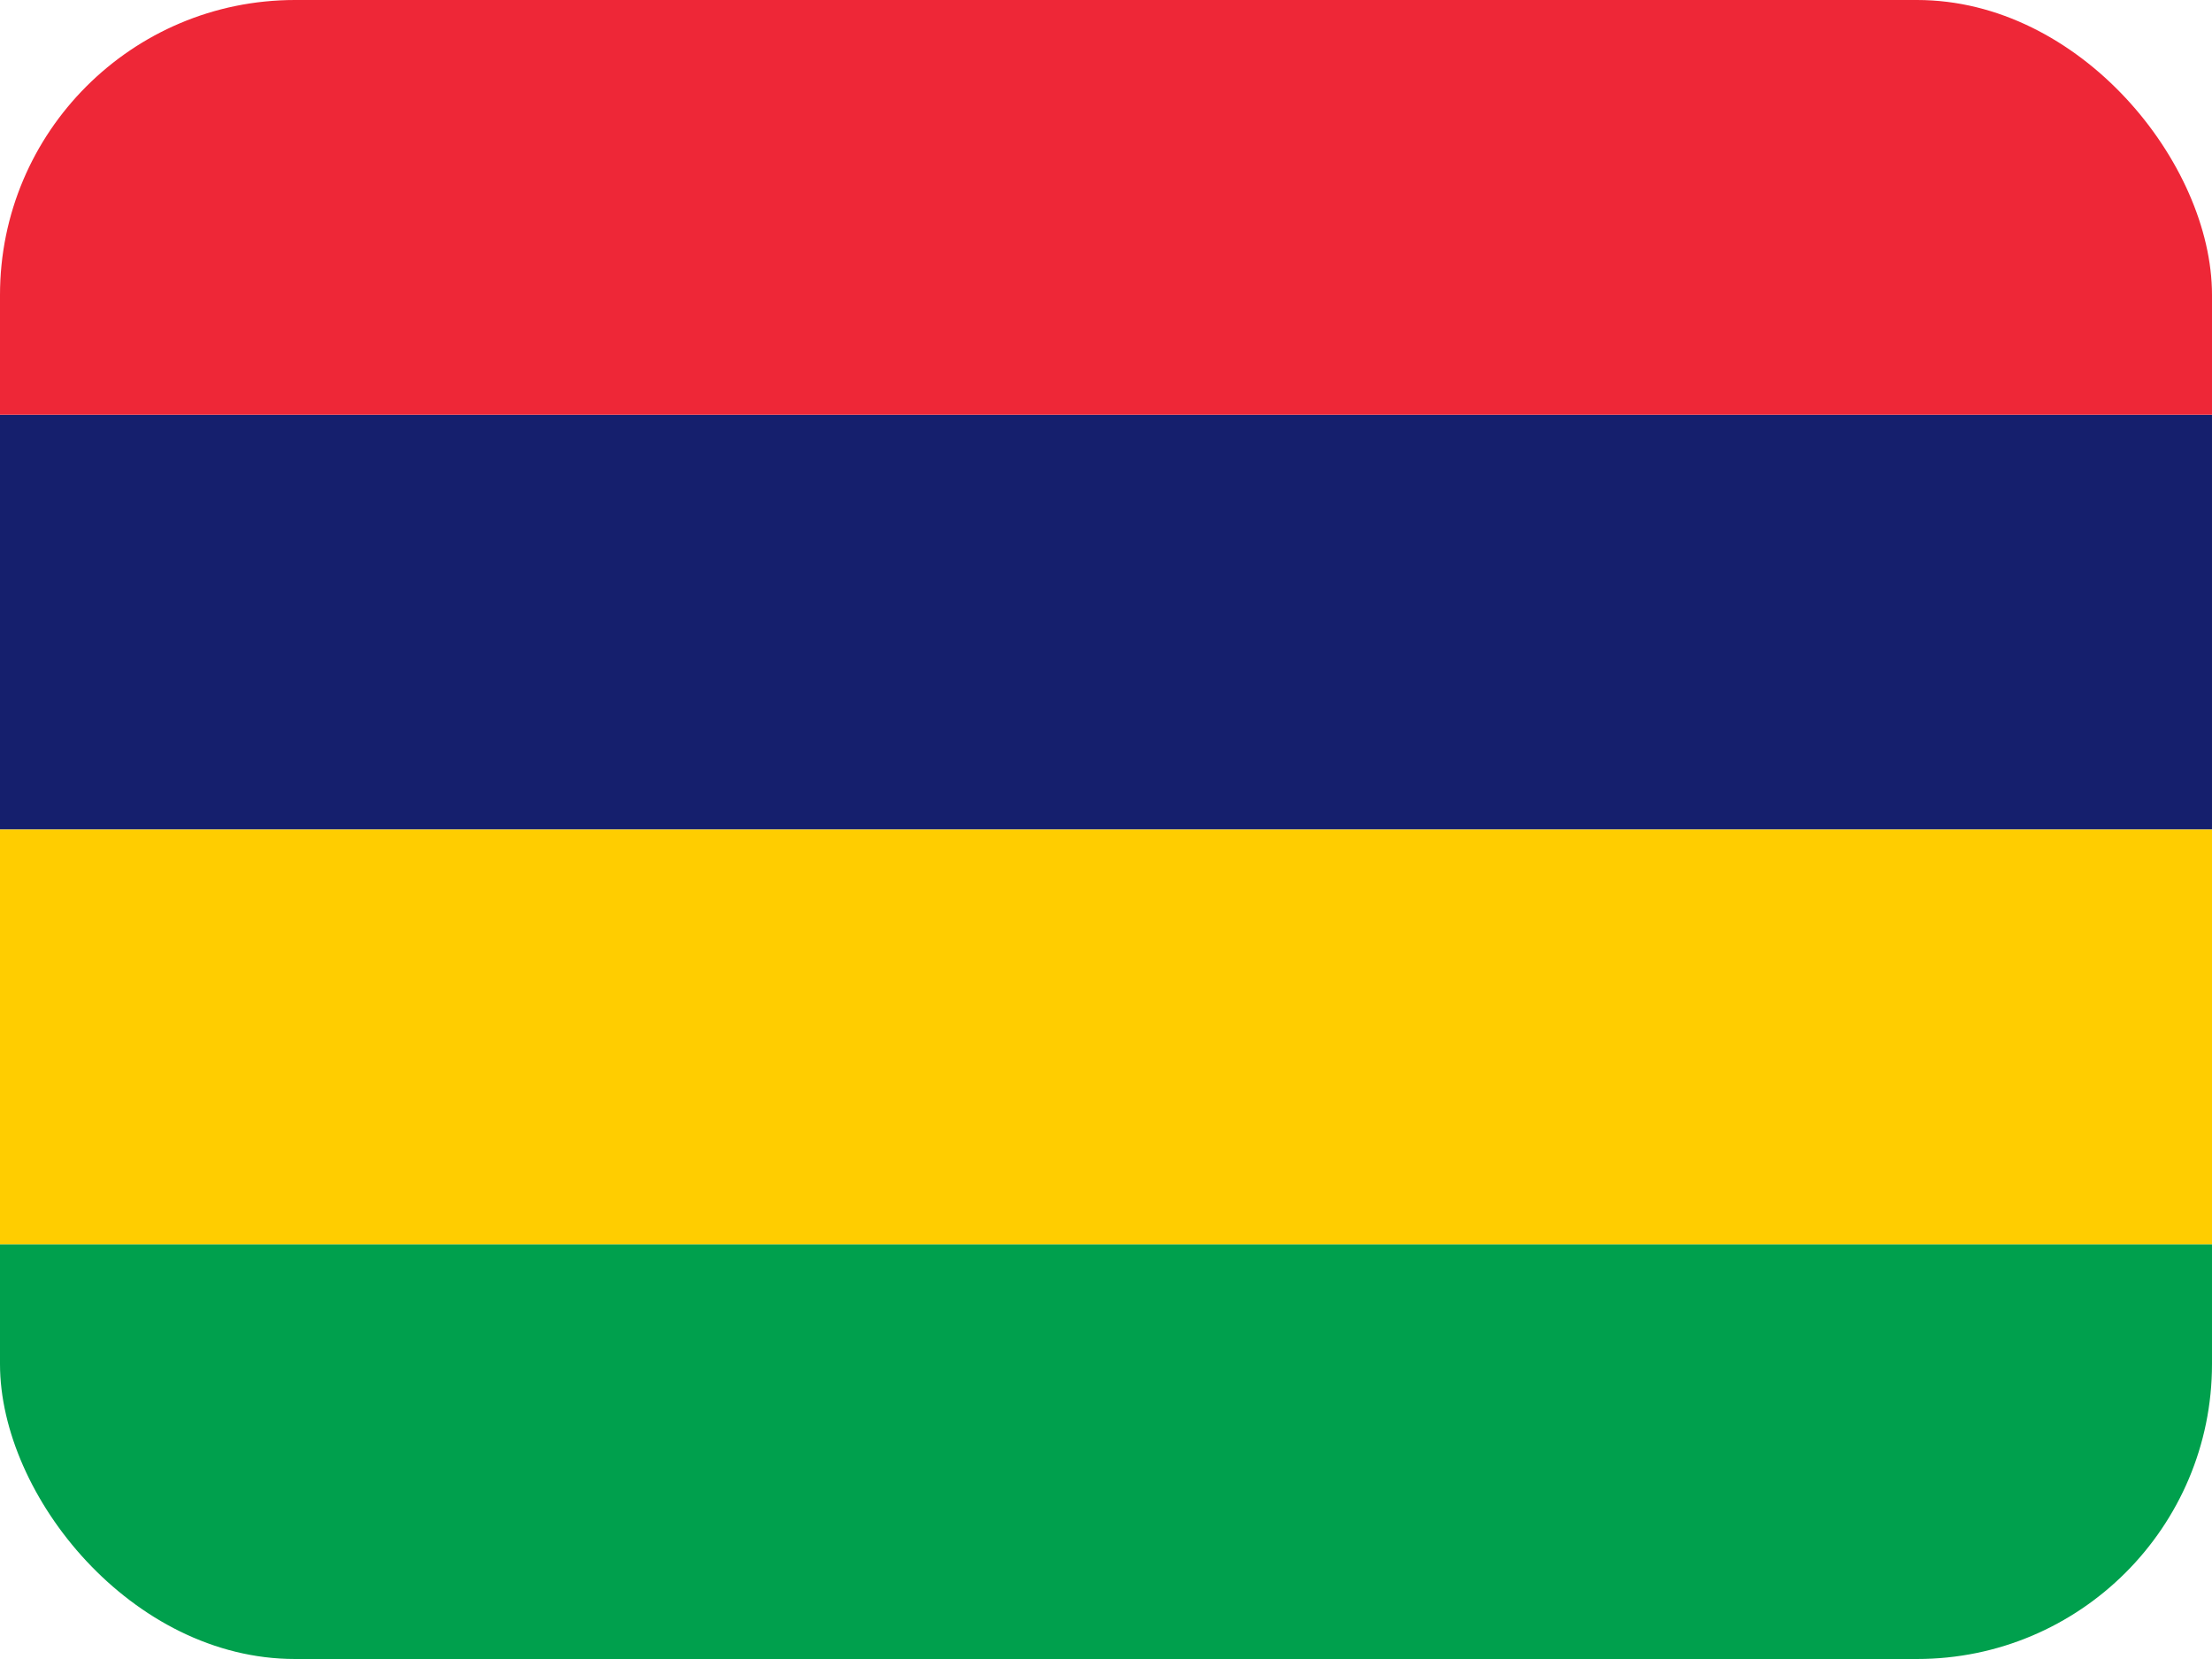 <svg width="60" height="45" viewBox="0 0 60 45" fill="none" xmlns="http://www.w3.org/2000/svg">
<g clip-path="url(#clip0_2714_15127)">
<path fill-rule="evenodd" clip-rule="evenodd" d="M0 33.75H60V45H0V33.75Z" fill="#00A04D"/>
<path fill-rule="evenodd" clip-rule="evenodd" d="M0 11.25H60V22.5H0V11.25Z" fill="#151F6D"/>
<path fill-rule="evenodd" clip-rule="evenodd" d="M0 0H60V11.25H0V0Z" fill="#EE2737"/>
<path fill-rule="evenodd" clip-rule="evenodd" d="M0 22.5H60V33.75H0V22.5Z" fill="#FFCD00"/>
</g>
<defs>
<clipPath id="clip0_2714_15127">
<rect width="60" height="45" rx="8" fill="white"/>
</clipPath>
</defs>
</svg>
